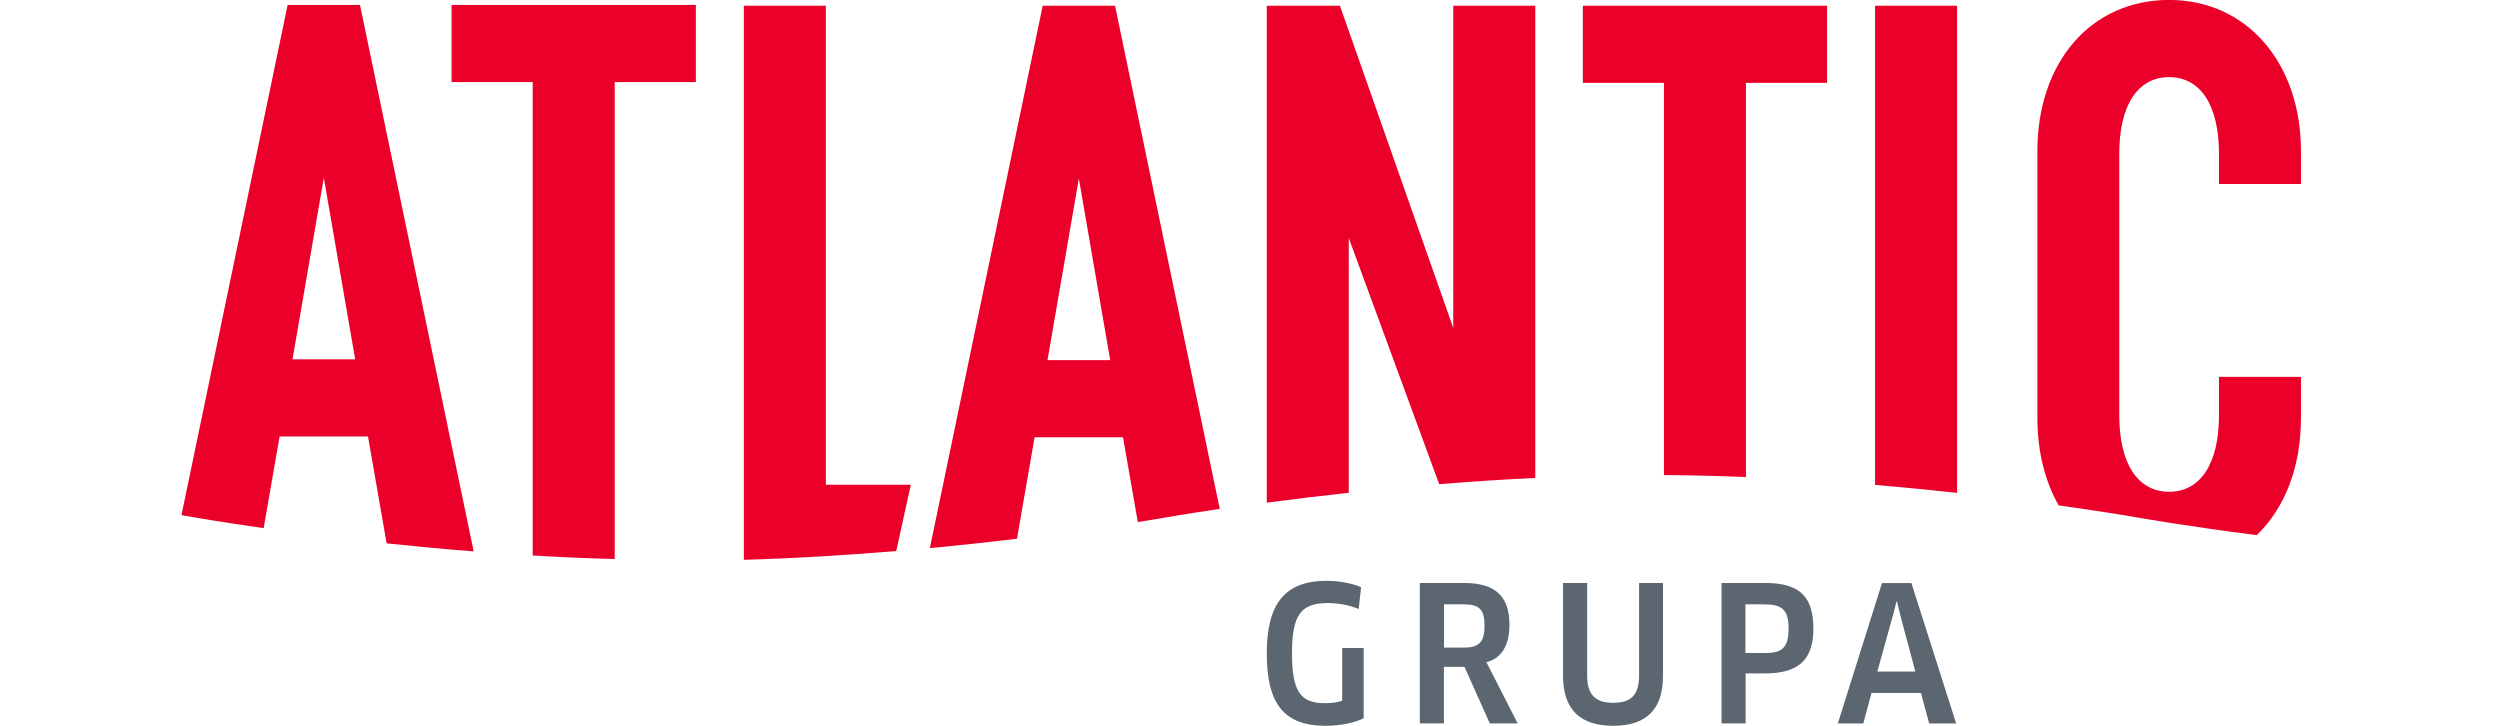 <svg width="124" height="36" viewBox="0 0 124 36" fill="none" xmlns="http://www.w3.org/2000/svg">
<g clip-path="url(#clip0_2826_218)">
<path d="M26.422 27.553C27.752 27.631 29.114 27.692 30.49 27.729V4.07H34.514V0.244H22.398V4.07H26.422V27.553Z" fill="#EA0029"/>
<path d="M44.454 27.331L45.178 24.042H40.962V0.284H36.895V27.767C39.509 27.692 42.068 27.532 44.454 27.331Z" fill="#EA0029"/>
<path d="M50.442 26.722L51.316 21.69H55.702L56.435 25.894C57.232 25.767 57.674 25.69 57.674 25.69C57.674 25.69 58.719 25.504 60.499 25.241L55.306 0.284H51.718L46.121 27.186C47.673 27.04 49.125 26.88 50.445 26.722H50.442ZM53.511 8.855L55.066 17.864H51.956L53.511 8.855Z" fill="#EA0029"/>
<path d="M66.899 24.441V11.806L71.384 24.015C72.914 23.891 74.512 23.783 76.15 23.705V0.284H72.082V16.269L66.46 0.284H62.832V24.932C64.028 24.775 65.4 24.605 66.899 24.441Z" fill="#EA0029"/>
<path d="M82.532 23.563C83.895 23.573 85.258 23.607 86.599 23.662V4.111H90.623V0.284H78.508V4.111H82.532V23.563Z" fill="#EA0029"/>
<path d="M97.071 24.444V0.284H93.004V24.052C94.435 24.172 95.798 24.308 97.071 24.447V24.444Z" fill="#EA0029"/>
<path d="M106.123 25.686C106.123 25.686 108.389 26.088 111.934 26.543C113.318 25.214 114.128 23.18 114.128 20.726V18.692H110.061V20.605C110.061 22.998 109.143 24.392 107.588 24.392C106.034 24.392 105.116 22.998 105.116 20.605V7.612C105.116 5.22 106.034 3.826 107.588 3.826C109.143 3.826 110.061 5.22 110.061 7.612V9.127H114.128V7.492C114.128 3.146 111.458 -0.003 107.591 -0.003C103.725 -0.003 101.055 3.066 101.055 7.492V20.726C101.055 22.398 101.432 23.875 102.109 25.068C104.603 25.415 106.123 25.686 106.123 25.686Z" fill="#EA0029"/>
<path d="M9.547 25.646C9.547 25.646 10.87 25.881 13.077 26.196L13.868 21.65H18.253L19.177 26.951C20.531 27.093 21.981 27.232 23.495 27.349L17.855 0.244H14.267L9 25.554C9.355 25.612 9.547 25.646 9.547 25.646ZM16.062 8.815L17.617 17.824H14.508L16.062 8.815Z" fill="#EA0029"/>
<path d="M67.641 35.629C67.177 35.852 66.454 36 65.756 36C63.666 36 62.832 34.887 62.832 32.409C62.832 29.93 63.741 28.808 65.802 28.808C66.396 28.808 67.057 28.929 67.511 29.123L67.391 30.208C66.955 30.023 66.408 29.912 65.867 29.912C64.557 29.912 64.084 30.449 64.084 32.4C64.084 34.35 64.529 34.878 65.728 34.878C66.043 34.878 66.321 34.841 66.572 34.758V32.14H67.638V35.629H67.641Z" fill="#5B6670"/>
<path d="M73.726 32.844L75.277 35.88H73.893L72.638 33.076H71.618V35.88H70.422V28.916H72.613C74.137 28.916 74.869 29.547 74.869 30.987C74.869 32.016 74.471 32.659 73.729 32.844H73.726ZM72.632 29.976H71.621V32.121H72.604C73.327 32.121 73.633 31.88 73.633 31.037C73.633 30.193 73.336 29.979 72.632 29.979V29.976Z" fill="#5B6670"/>
<path d="M82.485 33.521C82.485 35.212 81.632 36 80.015 36C78.399 36 77.527 35.212 77.527 33.521V28.916H78.723V33.503C78.723 34.449 79.122 34.86 80.015 34.86C80.909 34.86 81.298 34.461 81.298 33.503V28.916H82.485V33.521Z" fill="#5B6670"/>
<path d="M87.556 33.401H86.583V35.88H85.387V28.916H87.559C89.25 28.916 89.945 29.584 89.945 31.182C89.945 32.659 89.269 33.401 87.559 33.401H87.556ZM87.556 29.976H86.573V32.39H87.556C88.354 32.39 88.715 32.158 88.715 31.175C88.715 30.258 88.391 29.979 87.556 29.979V29.976Z" fill="#5B6670"/>
<path d="M95.279 34.368H92.828L92.42 35.883H91.156L93.347 28.919H94.806L97.025 35.883H95.687L95.279 34.368ZM93.876 30.57L93.116 33.308H95.001L94.269 30.57L94.092 29.837H94.065L93.879 30.57H93.876Z" fill="#5B6670"/>
</g>
<defs>
<clipPath id="clip0_2826_218">
<rect width="105.132" height="36" fill="white" transform="translate(9)"/>
</clipPath>
</defs>
</svg>

